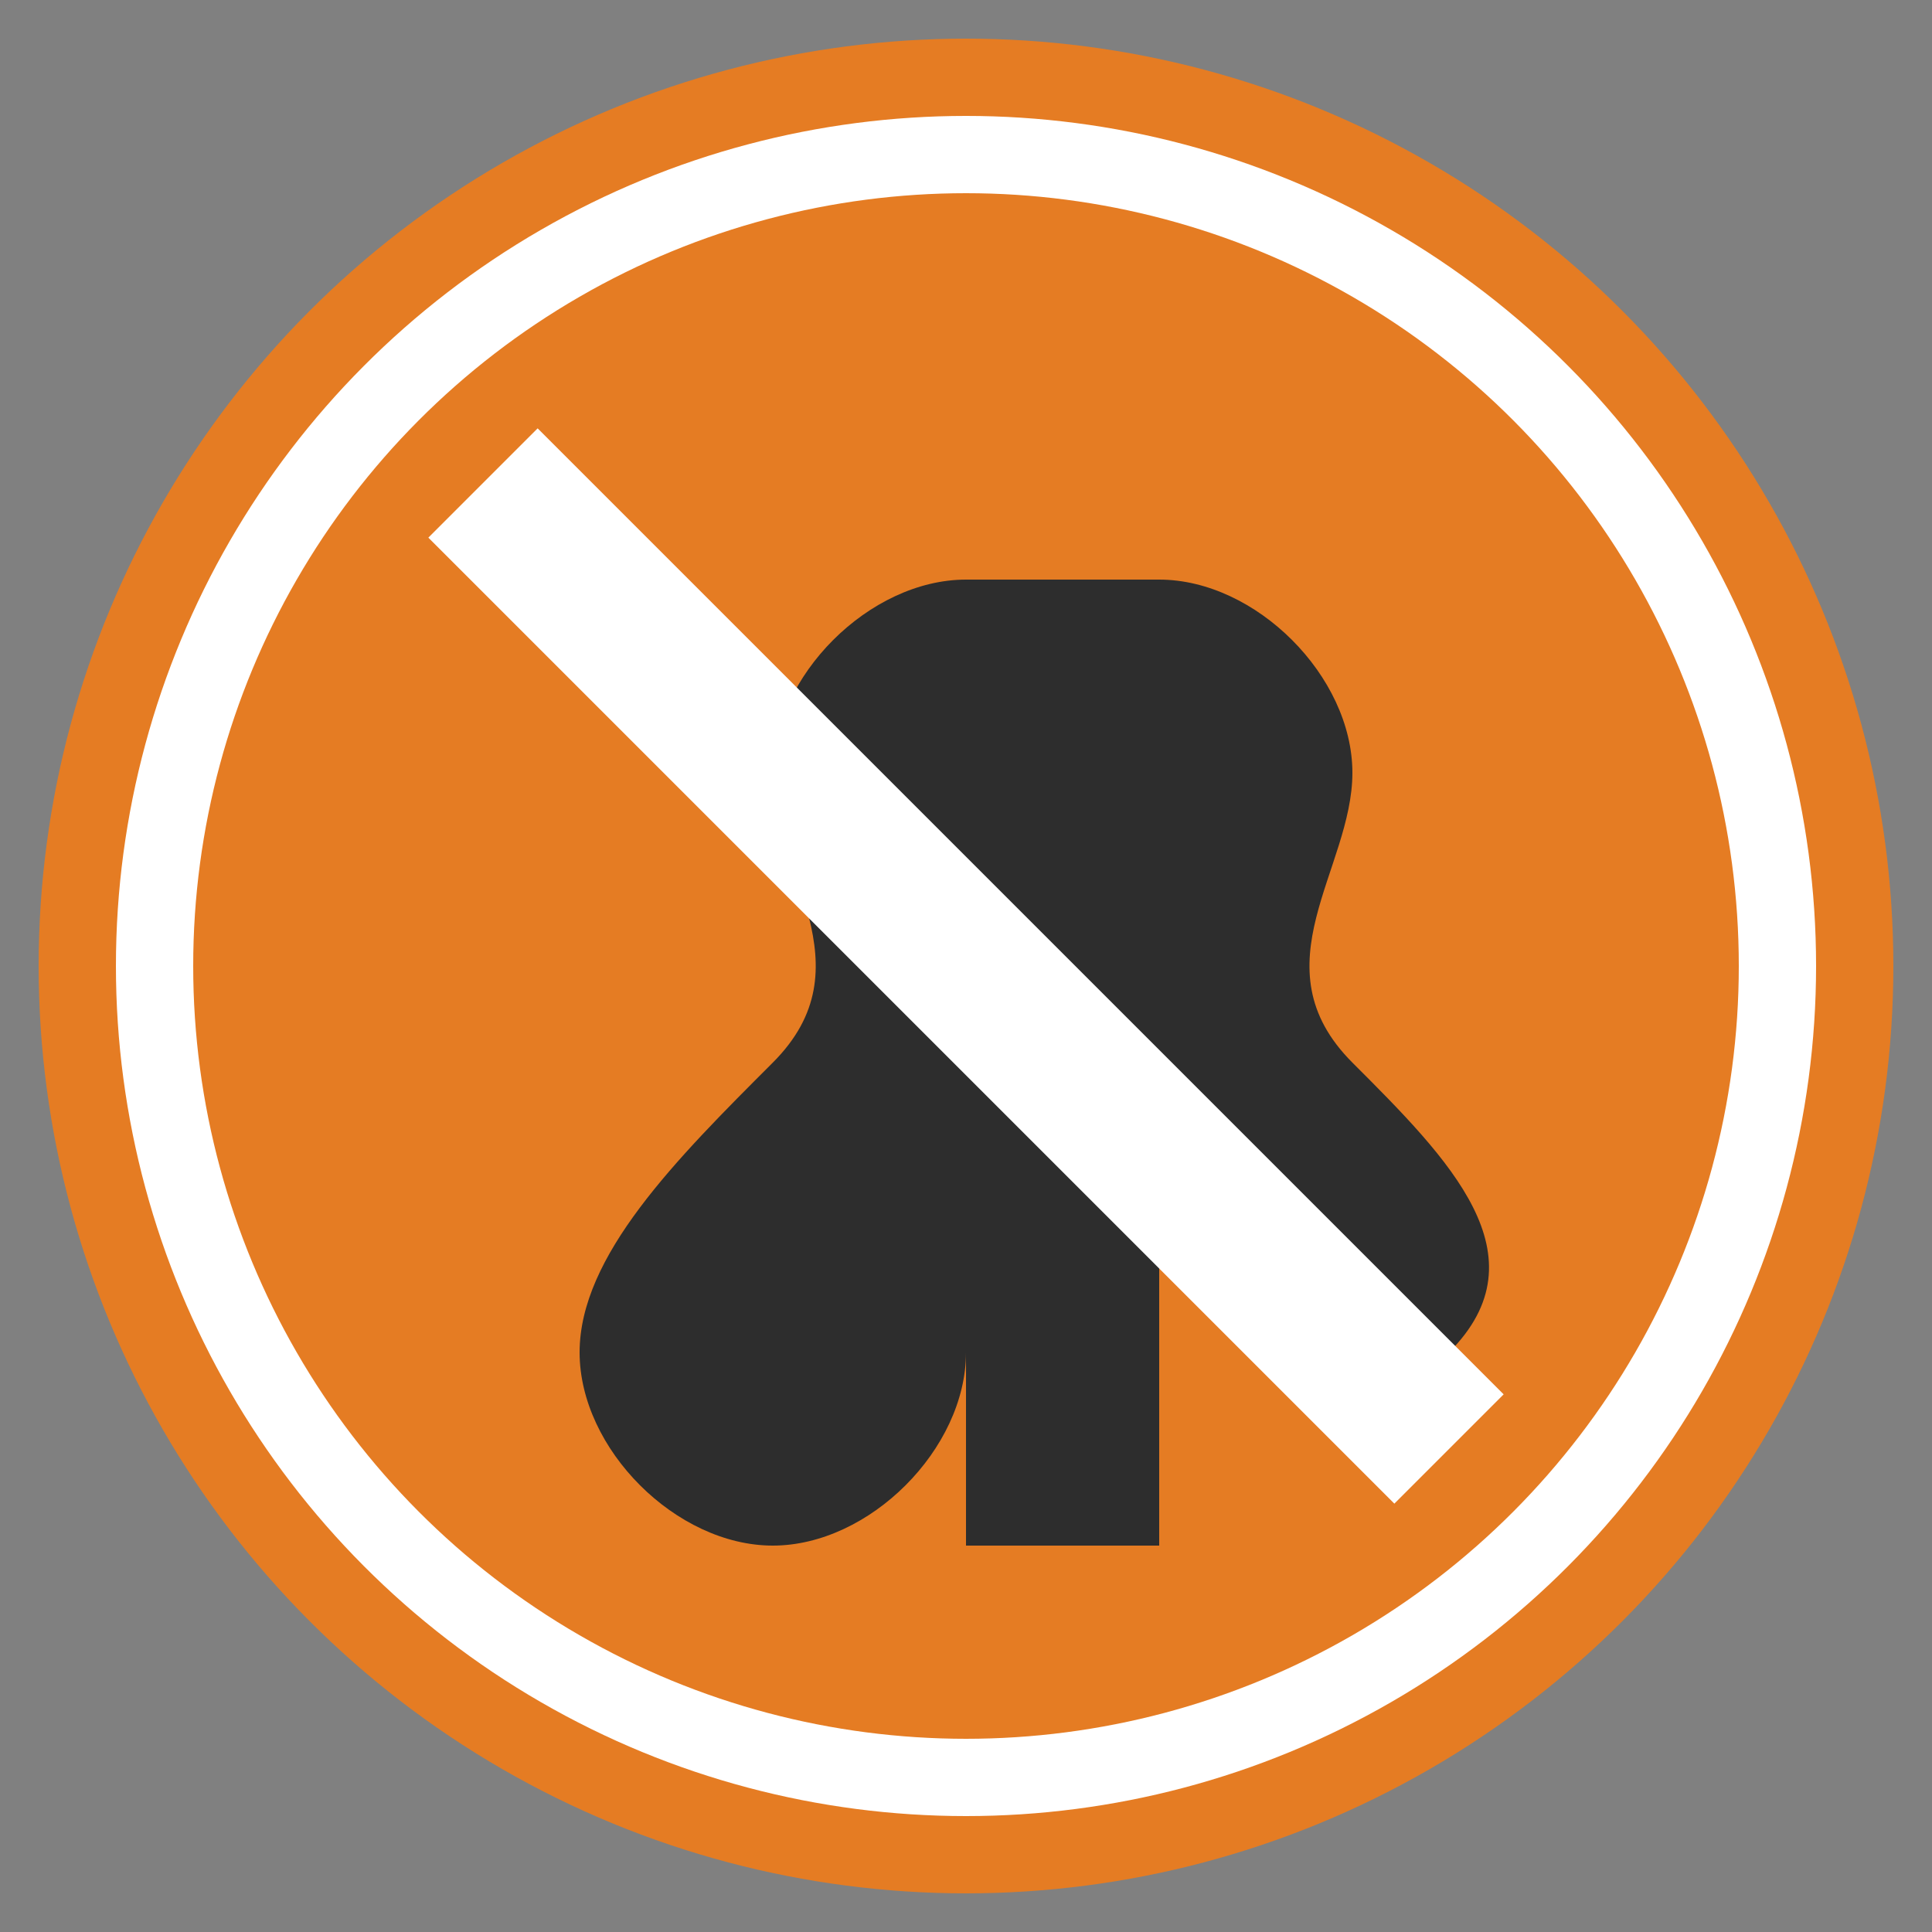 <svg xmlns="http://www.w3.org/2000/svg" viewBox="0 0 100 100" width="32" height="32">
  <rect x="0" y="0" width="100" height="100" fill="#808080" stroke="none"/>
  <!-- Base circle -->
  <circle cx="50" cy="50" r="48" fill="#e57c23" />
  <circle cx="50" cy="50" r="44" fill="white" />
  <circle cx="50" cy="50" r="40" fill="#e57c23" />
  
  <!-- Pest silhouette -->
  <path d="M50,30 C45,30 40,35 40,40 C40,45 45,50 40,55 C35,60 30,65 30,70 C30,75 35,80 40,80 C45,80 50,75 50,70 L50,80 L60,80 L60,65 C65,70 70,75 75,70 C80,65 75,60 70,55 C65,50 70,45 70,40 C70,35 65,30 60,30 Z" fill="#2d2d2d" />
  
  <!-- Prohibition line -->
  <line x1="25" y1="25" x2="75" y2="75" stroke="white" stroke-width="8" />
</svg>